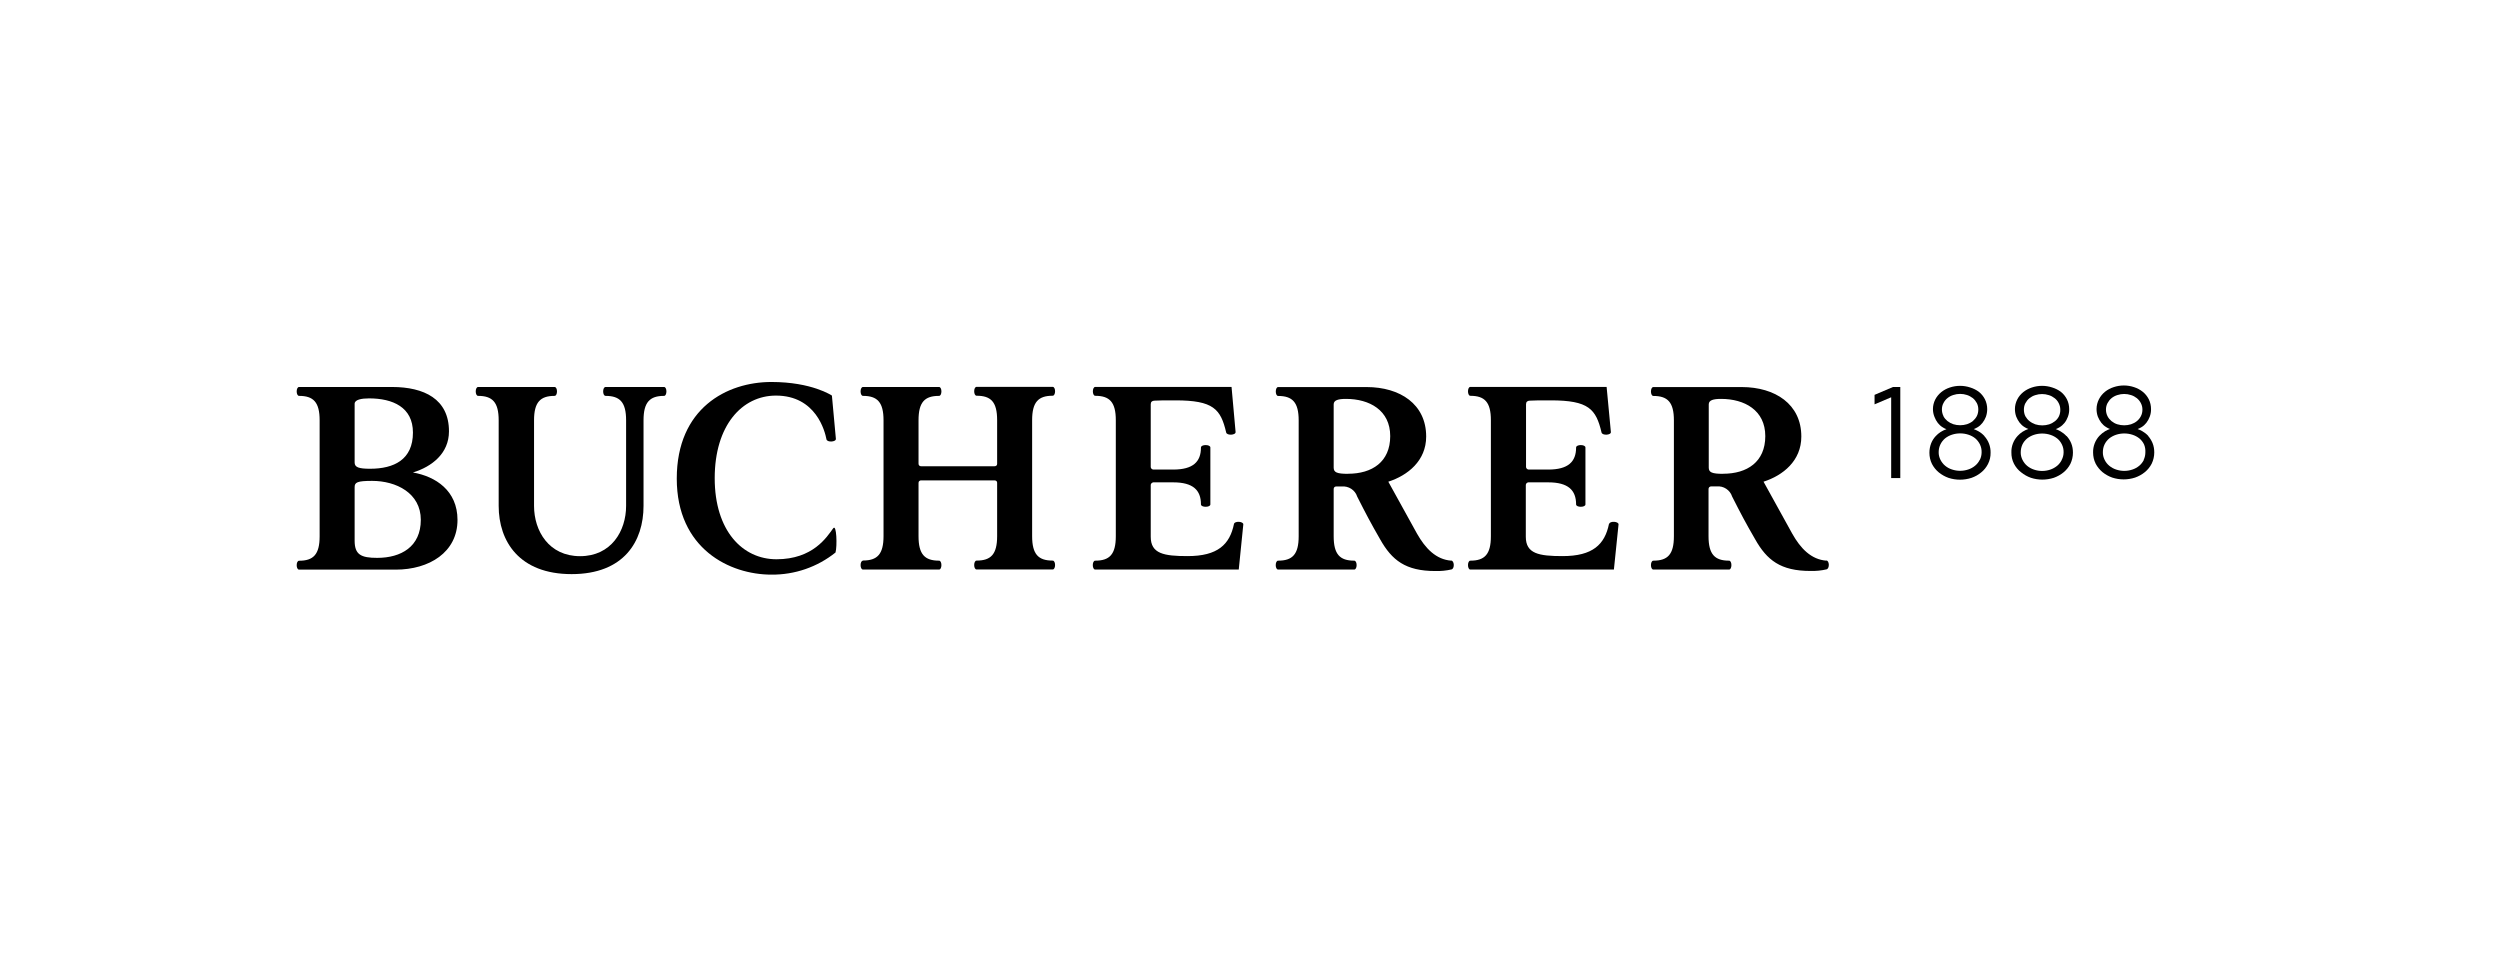 <svg width="208" height="80" preserveAspectRatio="xMinYMin meet" viewBox="0 0 340 130" xmlns="http://www.w3.org/2000/svg" version="1.0" fill-rule="evenodd" xmlns:xlink="http://www.w3.org/1999/xlink"><title>...</title><desc>...</desc><g id="group" transform="scale(1,-1) translate(0,-130)" clip="0 0 340 130"><g transform=""><g transform=" matrix(1,0,0,-1,0,130)"><g transform=""><g transform=""><path d="M 90.3 52.63 L 82.36 52.63 C 81.92 52.63 81.92 53.84 82.36 53.84 C 84.3 53.84 85.15 54.69 85.15 57.16 L 85.15 68.8 C 85.15 72.21 83.13 75.64 78.89 75.64 C 74.65 75.64 72.63 72.21 72.63 68.8 L 72.63 57.16 C 72.63 54.7 73.48 53.84 75.42 53.84 C 75.86 53.84 75.86 52.63 75.42 52.63 L 65.03 52.63 C 64.59 52.63 64.59 53.84 65.03 53.84 C 66.96 53.84 67.82 54.69 67.82 57.16 L 67.82 68.8 C 67.82 73.61 70.61 78.08 77.74 78.08 C 84.87 78.08 87.52 73.61 87.52 68.8 L 87.52 57.16 C 87.52 54.7 88.37 53.84 90.31 53.84 C 90.74 53.84 90.74 52.63 90.31 52.63 Z " style="stroke: none; stroke-linecap: butt; stroke-width: 0.0; fill: rgb(0%,0%,0%); fill-rule: evenodd;"/></g><g transform=""><path d="M 113.32 71.84 C 112.45 73.04 110.57 76.06 105.6 76.06 C 100.99 76.06 97.2 72.2 97.2 65.03 C 97.2 57.86 100.91 53.8 105.53 53.8 C 110.98 53.8 112.19 58.65 112.4 59.75 C 112.49 60.19 113.72 60.12 113.68 59.68 L 113.14 53.8 C 113.14 53.8 110.44 51.95 104.91 51.95 C 98.84 51.95 92.04 55.53 92.04 65.09 C 92.04 74.65 99.26 78.15 104.91 78.15 C 108.08 78.18 111.16 77.12 113.63 75.14 C 113.87 74.28 113.78 71.22 113.32 71.85 Z " style="stroke: none; stroke-linecap: butt; stroke-width: 0.0; fill: rgb(0%,0%,0%); fill-rule: evenodd;"/></g><g transform=""><path d="M 117.37 76.25 C 116.93 76.25 116.93 77.46 117.37 77.46 L 127.71 77.46 C 128.14 77.46 128.14 76.25 127.71 76.25 C 125.77 76.25 124.92 75.4 124.92 72.93 L 124.92 65.7 C 124.92 65.7 124.92 65.6 124.94 65.55 C 124.96 65.5 124.98 65.46 125.02 65.43 C 125.06 65.4 125.1 65.37 125.14 65.35 C 125.19 65.33 125.24 65.33 125.29 65.33 L 135.24 65.33 C 135.46 65.33 135.61 65.45 135.61 65.65 L 135.61 72.92 C 135.61 75.39 134.76 76.24 132.82 76.24 C 132.38 76.24 132.38 77.45 132.82 77.45 L 143.16 77.45 C 143.6 77.45 143.6 76.24 143.16 76.24 C 141.22 76.24 140.37 75.39 140.37 72.92 L 140.37 57.14 C 140.37 54.67 141.22 53.82 143.16 53.82 C 143.6 53.82 143.6 52.61 143.16 52.61 L 132.82 52.61 C 132.38 52.61 132.38 53.82 132.82 53.82 C 134.76 53.82 135.61 54.65 135.61 57.14 L 135.61 63.09 C 135.61 63.3 135.46 63.41 135.24 63.41 L 125.29 63.41 C 125.29 63.41 125.19 63.41 125.14 63.39 C 125.09 63.37 125.05 63.35 125.02 63.31 C 124.98 63.28 124.96 63.23 124.94 63.19 C 124.92 63.14 124.92 63.09 124.92 63.04 L 124.92 57.16 C 124.92 54.67 125.77 53.84 127.71 53.84 C 128.14 53.84 128.14 52.63 127.71 52.63 L 117.37 52.63 C 116.93 52.63 116.93 53.84 117.37 53.84 C 119.31 53.84 120.16 54.69 120.16 57.16 L 120.16 72.91 C 120.16 75.38 119.31 76.23 117.37 76.23 Z " style="stroke: none; stroke-linecap: butt; stroke-width: 0.0; fill: rgb(0%,0%,0%); fill-rule: evenodd;"/></g><g transform=""><path d="M 148.95 76.25 C 148.51 76.25 148.51 77.46 148.95 77.46 L 168.47 77.46 L 169.09 71.33 C 169.13 70.9 167.91 70.82 167.82 71.26 C 167.25 74.05 165.61 75.63 161.52 75.63 C 158.29 75.63 156.5 75.31 156.5 73 L 156.5 66.03 C 156.5 65.97 156.5 65.91 156.52 65.86 C 156.54 65.81 156.57 65.76 156.61 65.71 C 156.65 65.67 156.7 65.64 156.76 65.62 C 156.82 65.6 156.87 65.59 156.93 65.6 L 159.56 65.6 C 162.26 65.6 163.33 66.66 163.33 68.6 C 163.33 69.03 164.61 69.03 164.61 68.6 L 164.61 60.86 C 164.61 60.42 163.33 60.42 163.33 60.86 C 163.33 62.8 162.26 63.86 159.56 63.86 L 156.93 63.86 C 156.87 63.86 156.81 63.86 156.76 63.84 C 156.7 63.82 156.65 63.79 156.61 63.75 C 156.57 63.71 156.54 63.66 156.52 63.6 C 156.5 63.55 156.49 63.49 156.5 63.43 L 156.5 54.98 C 156.5 54.66 156.68 54.5 157 54.49 C 157.54 54.45 158.41 54.45 159.87 54.45 C 165.02 54.45 166.02 55.63 166.76 58.82 C 166.86 59.26 168.08 59.19 168.04 58.75 L 167.49 52.62 L 148.96 52.62 C 148.52 52.62 148.52 53.83 148.96 53.83 C 150.9 53.83 151.75 54.68 151.75 57.15 L 151.75 72.93 C 151.75 75.4 150.9 76.25 148.96 76.25 Z " style="stroke: none; stroke-linecap: butt; stroke-width: 0.0; fill: rgb(0%,0%,0%); fill-rule: evenodd;"/></g><g transform=""><path d="M 56.18 64.25 C 58.72 63.47 61.06 61.68 61.06 58.66 C 61.06 54.25 57.66 52.64 53.34 52.63 L 40.68 52.63 C 40.24 52.63 40.24 53.84 40.68 53.84 C 42.62 53.84 43.47 54.69 43.47 57.16 L 43.47 72.94 C 43.47 75.41 42.62 76.26 40.68 76.26 C 40.24 76.26 40.24 77.47 40.68 77.47 L 53.82 77.47 C 58.36 77.47 62.22 75.12 62.22 70.71 C 62.22 66.72 59.24 64.8 56.17 64.26 Z M 48.23 54.92 C 48.23 54.35 49.16 54.18 50.19 54.18 C 53.42 54.18 56.16 55.38 56.16 58.83 C 56.16 62.51 53.59 63.75 50.33 63.75 C 48.79 63.75 48.23 63.55 48.23 62.9 L 48.23 54.91 Z M 51.3 75.87 C 49.09 75.87 48.23 75.43 48.23 73.53 L 48.23 66.25 C 48.23 65.6 48.58 65.4 50.61 65.4 C 53.87 65.4 57.23 67.05 57.23 70.7 C 57.23 74.35 54.55 75.87 51.3 75.87 Z " style="stroke: none; stroke-linecap: butt; stroke-width: 0.0; fill: rgb(0%,0%,0%); fill-rule: evenodd;"/></g><g transform=""><path d="M 197.37 76.25 C 195.32 76.1 193.86 74.61 192.71 72.57 L 188.81 65.51 C 191.45 64.66 193.96 62.67 193.96 59.37 C 193.96 54.96 190.41 52.65 185.87 52.64 L 173.83 52.64 C 173.4 52.64 173.4 53.85 173.83 53.85 C 175.76 53.85 176.62 54.7 176.62 57.17 L 176.62 72.93 C 176.62 75.4 175.77 76.25 173.83 76.25 C 173.39 76.25 173.39 77.46 173.83 77.46 L 184.17 77.46 C 184.61 77.46 184.61 76.25 184.17 76.25 C 182.23 76.25 181.38 75.4 181.38 72.93 L 181.38 66.53 C 181.38 66.53 181.38 66.43 181.4 66.38 C 181.42 66.33 181.44 66.29 181.48 66.26 C 181.51 66.22 181.56 66.2 181.6 66.18 C 181.65 66.16 181.69 66.16 181.74 66.16 L 182.47 66.16 C 182.93 66.12 183.38 66.23 183.77 66.48 C 184.15 66.73 184.44 67.1 184.58 67.54 C 185.77 69.89 186.4 71.09 187.7 73.35 C 189.3 76.19 191.15 77.66 195.21 77.66 C 195.95 77.68 196.69 77.61 197.42 77.44 C 197.85 77.3 197.79 76.26 197.36 76.23 Z M 183.34 64.44 C 181.8 64.44 181.38 64.24 181.38 63.59 L 181.38 54.99 C 181.38 54.41 182.03 54.25 183.06 54.25 C 186.24 54.25 189.07 55.79 189.07 59.31 C 189.07 62.83 186.59 64.43 183.34 64.43 Z " style="stroke: none; stroke-linecap: butt; stroke-width: 0.0; fill: rgb(0%,0%,0%); fill-rule: evenodd;"/></g><g transform=""><path d="M 218.82 71.26 C 218.25 74.05 216.61 75.63 212.52 75.63 C 209.29 75.63 207.51 75.31 207.51 73 L 207.51 66.03 C 207.51 65.97 207.51 65.91 207.53 65.86 C 207.55 65.8 207.58 65.76 207.62 65.71 C 207.66 65.67 207.71 65.64 207.77 65.62 C 207.83 65.6 207.88 65.59 207.94 65.6 L 210.57 65.6 C 213.27 65.6 214.35 66.66 214.35 68.6 C 214.35 69.03 215.62 69.03 215.62 68.6 L 215.62 60.86 C 215.62 60.42 214.35 60.42 214.35 60.86 C 214.35 62.8 213.27 63.86 210.57 63.86 L 207.97 63.86 C 207.91 63.86 207.85 63.86 207.8 63.84 C 207.74 63.82 207.69 63.79 207.65 63.75 C 207.61 63.71 207.58 63.66 207.56 63.6 C 207.54 63.55 207.53 63.49 207.54 63.43 L 207.54 54.98 C 207.54 54.66 207.72 54.5 208.04 54.49 C 208.58 54.45 209.45 54.45 210.91 54.45 C 216.06 54.45 217.06 55.63 217.81 58.82 C 217.91 59.26 219.13 59.19 219.08 58.75 L 218.5 52.62 L 199.97 52.62 C 199.54 52.62 199.54 53.83 199.97 53.83 C 201.91 53.83 202.76 54.68 202.76 57.15 L 202.76 72.93 C 202.76 75.4 201.91 76.25 199.97 76.25 C 199.54 76.25 199.54 77.46 199.97 77.46 L 219.49 77.46 L 220.12 71.33 C 220.16 70.9 218.93 70.82 218.84 71.26 Z " style="stroke: none; stroke-linecap: butt; stroke-width: 0.0; fill: rgb(0%,0%,0%); fill-rule: evenodd;"/></g><g transform=""><path d="M 248.39 76.25 C 246.34 76.1 244.88 74.61 243.74 72.57 L 239.84 65.51 C 242.49 64.66 244.98 62.67 244.98 59.37 C 244.98 54.96 241.42 52.65 236.89 52.64 L 224.86 52.64 C 224.42 52.64 224.42 53.85 224.86 53.85 C 226.8 53.85 227.65 54.7 227.65 57.17 L 227.65 72.93 C 227.65 75.4 226.81 76.25 224.86 76.25 C 224.42 76.25 224.42 77.46 224.86 77.46 L 235.15 77.46 C 235.58 77.46 235.58 76.25 235.15 76.25 C 233.22 76.25 232.36 75.4 232.36 72.93 L 232.36 66.53 C 232.36 66.53 232.36 66.43 232.38 66.38 C 232.4 66.33 232.42 66.29 232.46 66.25 C 232.5 66.21 232.54 66.19 232.59 66.17 C 232.64 66.15 232.69 66.15 232.74 66.15 L 233.47 66.15 C 233.93 66.11 234.38 66.22 234.76 66.47 C 235.14 66.72 235.43 67.09 235.57 67.53 C 236.76 69.88 237.39 71.08 238.7 73.34 C 240.3 76.18 242.16 77.65 246.22 77.65 C 246.96 77.67 247.7 77.6 248.42 77.43 C 248.85 77.29 248.8 76.25 248.38 76.22 Z M 234.35 64.44 C 232.81 64.44 232.39 64.24 232.39 63.59 L 232.39 54.99 C 232.39 54.41 233.04 54.25 234.07 54.25 C 237.25 54.25 240.08 55.79 240.08 59.31 C 240.08 62.83 237.6 64.43 234.35 64.43 Z " style="stroke: none; stroke-linecap: butt; stroke-width: 0.0; fill: rgb(0%,0%,0%); fill-rule: evenodd;"/></g><g transform=""><path d="M 254.94 53.7 L 254.94 54.99 L 257.2 54.03 L 257.2 65.02 L 258.44 65.02 L 258.44 52.63 L 257.45 52.63 L 254.94 53.7 Z " style="stroke: none; stroke-linecap: butt; stroke-width: 0.0; fill: rgb(0%,0%,0%); fill-rule: evenodd;"/></g><g transform=""><path d="M 269.88 59.3 C 269.64 59.04 269.37 58.82 269.06 58.65 C 268.86 58.54 268.65 58.44 268.43 58.36 C 268.61 58.29 268.79 58.2 268.96 58.1 C 269.21 57.95 269.43 57.75 269.61 57.52 C 269.81 57.27 269.96 56.99 270.08 56.69 C 270.2 56.35 270.26 56 270.26 55.64 C 270.26 55.18 270.16 54.72 269.95 54.3 C 269.75 53.91 269.47 53.56 269.13 53.29 C 268.78 53.03 268.38 52.83 267.96 52.7 C 267.06 52.4 266.08 52.4 265.18 52.7 C 264.75 52.84 264.36 53.05 264.01 53.33 C 263.67 53.61 263.39 53.95 263.19 54.34 C 262.99 54.74 262.88 55.18 262.88 55.63 C 262.88 56 262.95 56.36 263.09 56.7 C 263.2 57 263.36 57.28 263.55 57.53 C 263.73 57.76 263.95 57.96 264.2 58.11 C 264.36 58.22 264.54 58.31 264.72 58.37 C 264.16 58.56 263.65 58.88 263.25 59.32 C 262.99 59.6 262.78 59.93 262.64 60.28 C 262.48 60.69 262.4 61.13 262.4 61.57 C 262.4 62.1 262.51 62.62 262.75 63.1 C 262.98 63.54 263.29 63.93 263.68 64.25 C 264.08 64.57 264.52 64.82 265 64.99 C 266.01 65.32 267.1 65.32 268.12 64.99 C 268.6 64.82 269.05 64.58 269.44 64.25 C 269.83 63.94 270.14 63.55 270.37 63.1 C 270.61 62.63 270.73 62.1 270.72 61.57 C 270.74 60.73 270.43 59.92 269.87 59.31 Z M 264.31 56.59 C 264.17 56.31 264.1 56 264.1 55.69 C 264.1 55.39 264.16 55.09 264.31 54.82 C 264.44 54.56 264.63 54.32 264.86 54.14 C 265.09 53.95 265.36 53.81 265.65 53.72 C 265.95 53.62 266.26 53.57 266.58 53.57 C 266.9 53.57 267.21 53.62 267.51 53.72 C 267.79 53.81 268.06 53.96 268.3 54.14 C 268.53 54.33 268.71 54.56 268.85 54.82 C 268.99 55.09 269.05 55.39 269.05 55.69 C 269.05 56 268.99 56.31 268.85 56.59 C 268.71 56.85 268.53 57.07 268.31 57.26 C 268.08 57.45 267.81 57.59 267.52 57.69 C 266.91 57.88 266.25 57.88 265.64 57.69 C 265.35 57.59 265.09 57.45 264.85 57.26 C 264.63 57.08 264.44 56.86 264.31 56.61 L 264.31 56.61 Z M 269.25 62.53 C 269.1 62.84 268.88 63.12 268.61 63.34 C 268.33 63.57 268.02 63.74 267.68 63.85 C 266.96 64.09 266.19 64.09 265.47 63.85 C 265.13 63.74 264.81 63.57 264.54 63.34 C 264.27 63.12 264.06 62.84 263.9 62.53 C 263.74 62.21 263.65 61.85 263.66 61.49 C 263.66 61.12 263.74 60.76 263.9 60.43 C 264.05 60.12 264.27 59.84 264.53 59.62 C 264.81 59.4 265.12 59.23 265.46 59.12 C 266.19 58.88 266.98 58.88 267.71 59.12 C 268.05 59.23 268.37 59.4 268.64 59.62 C 268.9 59.84 269.11 60.12 269.27 60.43 C 269.43 60.77 269.51 61.13 269.5 61.5 C 269.5 61.86 269.42 62.22 269.26 62.54 L 269.26 62.54 Z " style="stroke: none; stroke-linecap: butt; stroke-width: 0.0; fill: rgb(0%,0%,0%); fill-rule: evenodd;"/></g><g transform=""><path d="M 281.03 59.3 C 280.79 59.04 280.51 58.82 280.21 58.65 C 280.01 58.54 279.81 58.44 279.59 58.36 C 279.77 58.29 279.95 58.2 280.11 58.1 C 280.36 57.95 280.58 57.75 280.77 57.52 C 280.97 57.27 281.12 56.99 281.23 56.69 C 281.36 56.35 281.42 56 281.41 55.64 C 281.41 55.18 281.31 54.72 281.1 54.3 C 280.9 53.91 280.62 53.56 280.28 53.29 C 279.93 53.03 279.53 52.83 279.11 52.7 C 278.21 52.4 277.23 52.4 276.33 52.7 C 275.91 52.84 275.51 53.05 275.16 53.33 C 274.82 53.61 274.53 53.95 274.34 54.34 C 274.14 54.74 274.03 55.18 274.03 55.63 C 274.03 55.99 274.09 56.34 274.21 56.67 C 274.33 56.97 274.49 57.25 274.68 57.5 C 274.86 57.73 275.08 57.93 275.33 58.08 C 275.5 58.19 275.67 58.28 275.86 58.34 C 275.3 58.53 274.79 58.85 274.39 59.29 C 273.83 59.9 273.52 60.71 273.55 61.54 C 273.54 62.07 273.66 62.6 273.9 63.07 C 274.14 63.53 274.47 63.93 274.88 64.24 C 275.28 64.56 275.72 64.81 276.2 64.98 C 277.21 65.31 278.3 65.31 279.32 64.98 C 279.8 64.81 280.25 64.56 280.64 64.24 C 281.02 63.93 281.34 63.54 281.57 63.09 C 281.8 62.61 281.92 62.09 281.92 61.56 C 281.92 61.12 281.85 60.68 281.68 60.27 C 281.53 59.91 281.32 59.58 281.05 59.29 Z M 275.45 56.61 C 275.31 56.33 275.25 56.02 275.25 55.71 C 275.25 55.41 275.31 55.11 275.45 54.84 C 275.59 54.58 275.77 54.35 276 54.16 C 276.24 53.97 276.5 53.83 276.79 53.74 C 277.09 53.64 277.41 53.59 277.72 53.59 C 278.03 53.59 278.35 53.64 278.65 53.74 C 278.94 53.83 279.2 53.97 279.44 54.16 C 279.67 54.34 279.86 54.57 279.99 54.84 C 280.13 55.11 280.2 55.41 280.2 55.71 C 280.21 56.02 280.15 56.33 280.02 56.61 C 279.89 56.87 279.71 57.1 279.48 57.28 C 279.24 57.47 278.98 57.61 278.69 57.71 C 278.08 57.9 277.42 57.9 276.81 57.71 C 276.53 57.61 276.26 57.47 276.02 57.28 C 275.79 57.1 275.6 56.87 275.45 56.61 Z M 280.4 62.55 C 280.24 62.86 280.03 63.14 279.76 63.36 C 279.48 63.58 279.17 63.76 278.83 63.87 C 278.12 64.11 277.34 64.11 276.63 63.87 C 276.29 63.76 275.98 63.59 275.7 63.36 C 275.43 63.14 275.22 62.86 275.06 62.55 C 274.9 62.23 274.81 61.87 274.82 61.51 C 274.82 61.14 274.9 60.78 275.05 60.45 C 275.2 60.14 275.41 59.87 275.68 59.64 C 275.96 59.42 276.28 59.25 276.61 59.14 C 277.34 58.9 278.13 58.9 278.86 59.14 C 279.2 59.25 279.51 59.42 279.79 59.64 C 280.06 59.86 280.27 60.14 280.42 60.45 C 280.58 60.78 280.66 61.14 280.65 61.51 C 280.65 61.87 280.56 62.23 280.39 62.55 Z " style="stroke: none; stroke-linecap: butt; stroke-width: 0.0; fill: rgb(0%,0%,0%); fill-rule: evenodd;"/></g><g transform=""><path d="M 292.17 59.29 C 291.93 59.03 291.65 58.81 291.35 58.64 C 291.15 58.53 290.94 58.43 290.72 58.35 C 290.91 58.28 291.08 58.19 291.25 58.09 C 291.5 57.94 291.72 57.74 291.9 57.51 C 292.09 57.26 292.25 56.98 292.36 56.68 C 292.49 56.34 292.55 55.99 292.54 55.63 C 292.54 55.17 292.44 54.71 292.23 54.29 C 292.03 53.9 291.75 53.55 291.41 53.28 C 291.06 53 290.66 52.79 290.23 52.65 C 289.33 52.35 288.36 52.35 287.46 52.65 C 287.03 52.79 286.63 53 286.28 53.28 C 285.94 53.56 285.66 53.9 285.46 54.29 C 285.25 54.7 285.13 55.16 285.13 55.63 C 285.13 55.99 285.19 56.34 285.31 56.67 C 285.43 56.97 285.59 57.25 285.78 57.5 C 285.96 57.73 286.18 57.93 286.43 58.08 C 286.59 58.19 286.77 58.28 286.95 58.34 C 286.73 58.42 286.52 58.52 286.32 58.63 C 286.02 58.81 285.75 59.03 285.51 59.28 C 284.95 59.89 284.64 60.7 284.66 61.53 C 284.66 62.06 284.77 62.58 285.01 63.06 C 285.24 63.5 285.56 63.89 285.94 64.21 C 286.34 64.53 286.78 64.78 287.26 64.95 C 288.27 65.28 289.36 65.28 290.37 64.95 C 290.85 64.78 291.3 64.54 291.7 64.21 C 292.08 63.9 292.4 63.51 292.63 63.06 C 292.86 62.58 292.98 62.06 292.98 61.53 C 292.98 61.09 292.91 60.65 292.74 60.24 C 292.59 59.89 292.39 59.57 292.14 59.28 Z M 286.62 56.6 C 286.48 56.32 286.41 56.01 286.41 55.7 C 286.41 55.4 286.48 55.1 286.62 54.83 C 286.76 54.57 286.94 54.34 287.17 54.15 C 287.4 53.96 287.67 53.82 287.96 53.73 C 288.26 53.63 288.58 53.58 288.89 53.58 C 289.2 53.58 289.52 53.63 289.82 53.73 C 290.11 53.82 290.37 53.96 290.61 54.15 C 290.84 54.34 291.03 54.57 291.16 54.83 C 291.3 55.1 291.37 55.4 291.37 55.7 C 291.37 56.01 291.31 56.32 291.16 56.6 C 291.03 56.86 290.84 57.09 290.62 57.27 C 290.39 57.46 290.12 57.6 289.83 57.7 C 289.22 57.89 288.56 57.89 287.95 57.7 C 287.66 57.61 287.4 57.46 287.16 57.27 C 286.94 57.08 286.75 56.86 286.62 56.6 Z M 291.57 62.54 C 291.41 62.85 291.2 63.13 290.93 63.35 C 290.65 63.58 290.34 63.75 290 63.86 C 289.29 64.1 288.51 64.1 287.8 63.86 C 287.46 63.75 287.15 63.58 286.87 63.35 C 286.6 63.13 286.38 62.85 286.23 62.54 C 286.07 62.22 285.98 61.86 285.99 61.5 C 285.99 61.13 286.06 60.77 286.22 60.44 C 286.37 60.13 286.59 59.85 286.85 59.63 C 287.13 59.41 287.45 59.24 287.78 59.13 C 288.51 58.89 289.3 58.89 290.03 59.13 C 290.37 59.24 290.68 59.41 290.96 59.63 C 291.23 59.85 291.44 60.13 291.59 60.44 C 291.73 60.77 291.79 61.14 291.77 61.5 C 291.77 61.86 291.7 62.22 291.54 62.54 L 291.57 62.54 Z " style="stroke: none; stroke-linecap: butt; stroke-width: 0.0; fill: rgb(0%,0%,0%); fill-rule: evenodd;"/></g></g></g></g></g></svg>